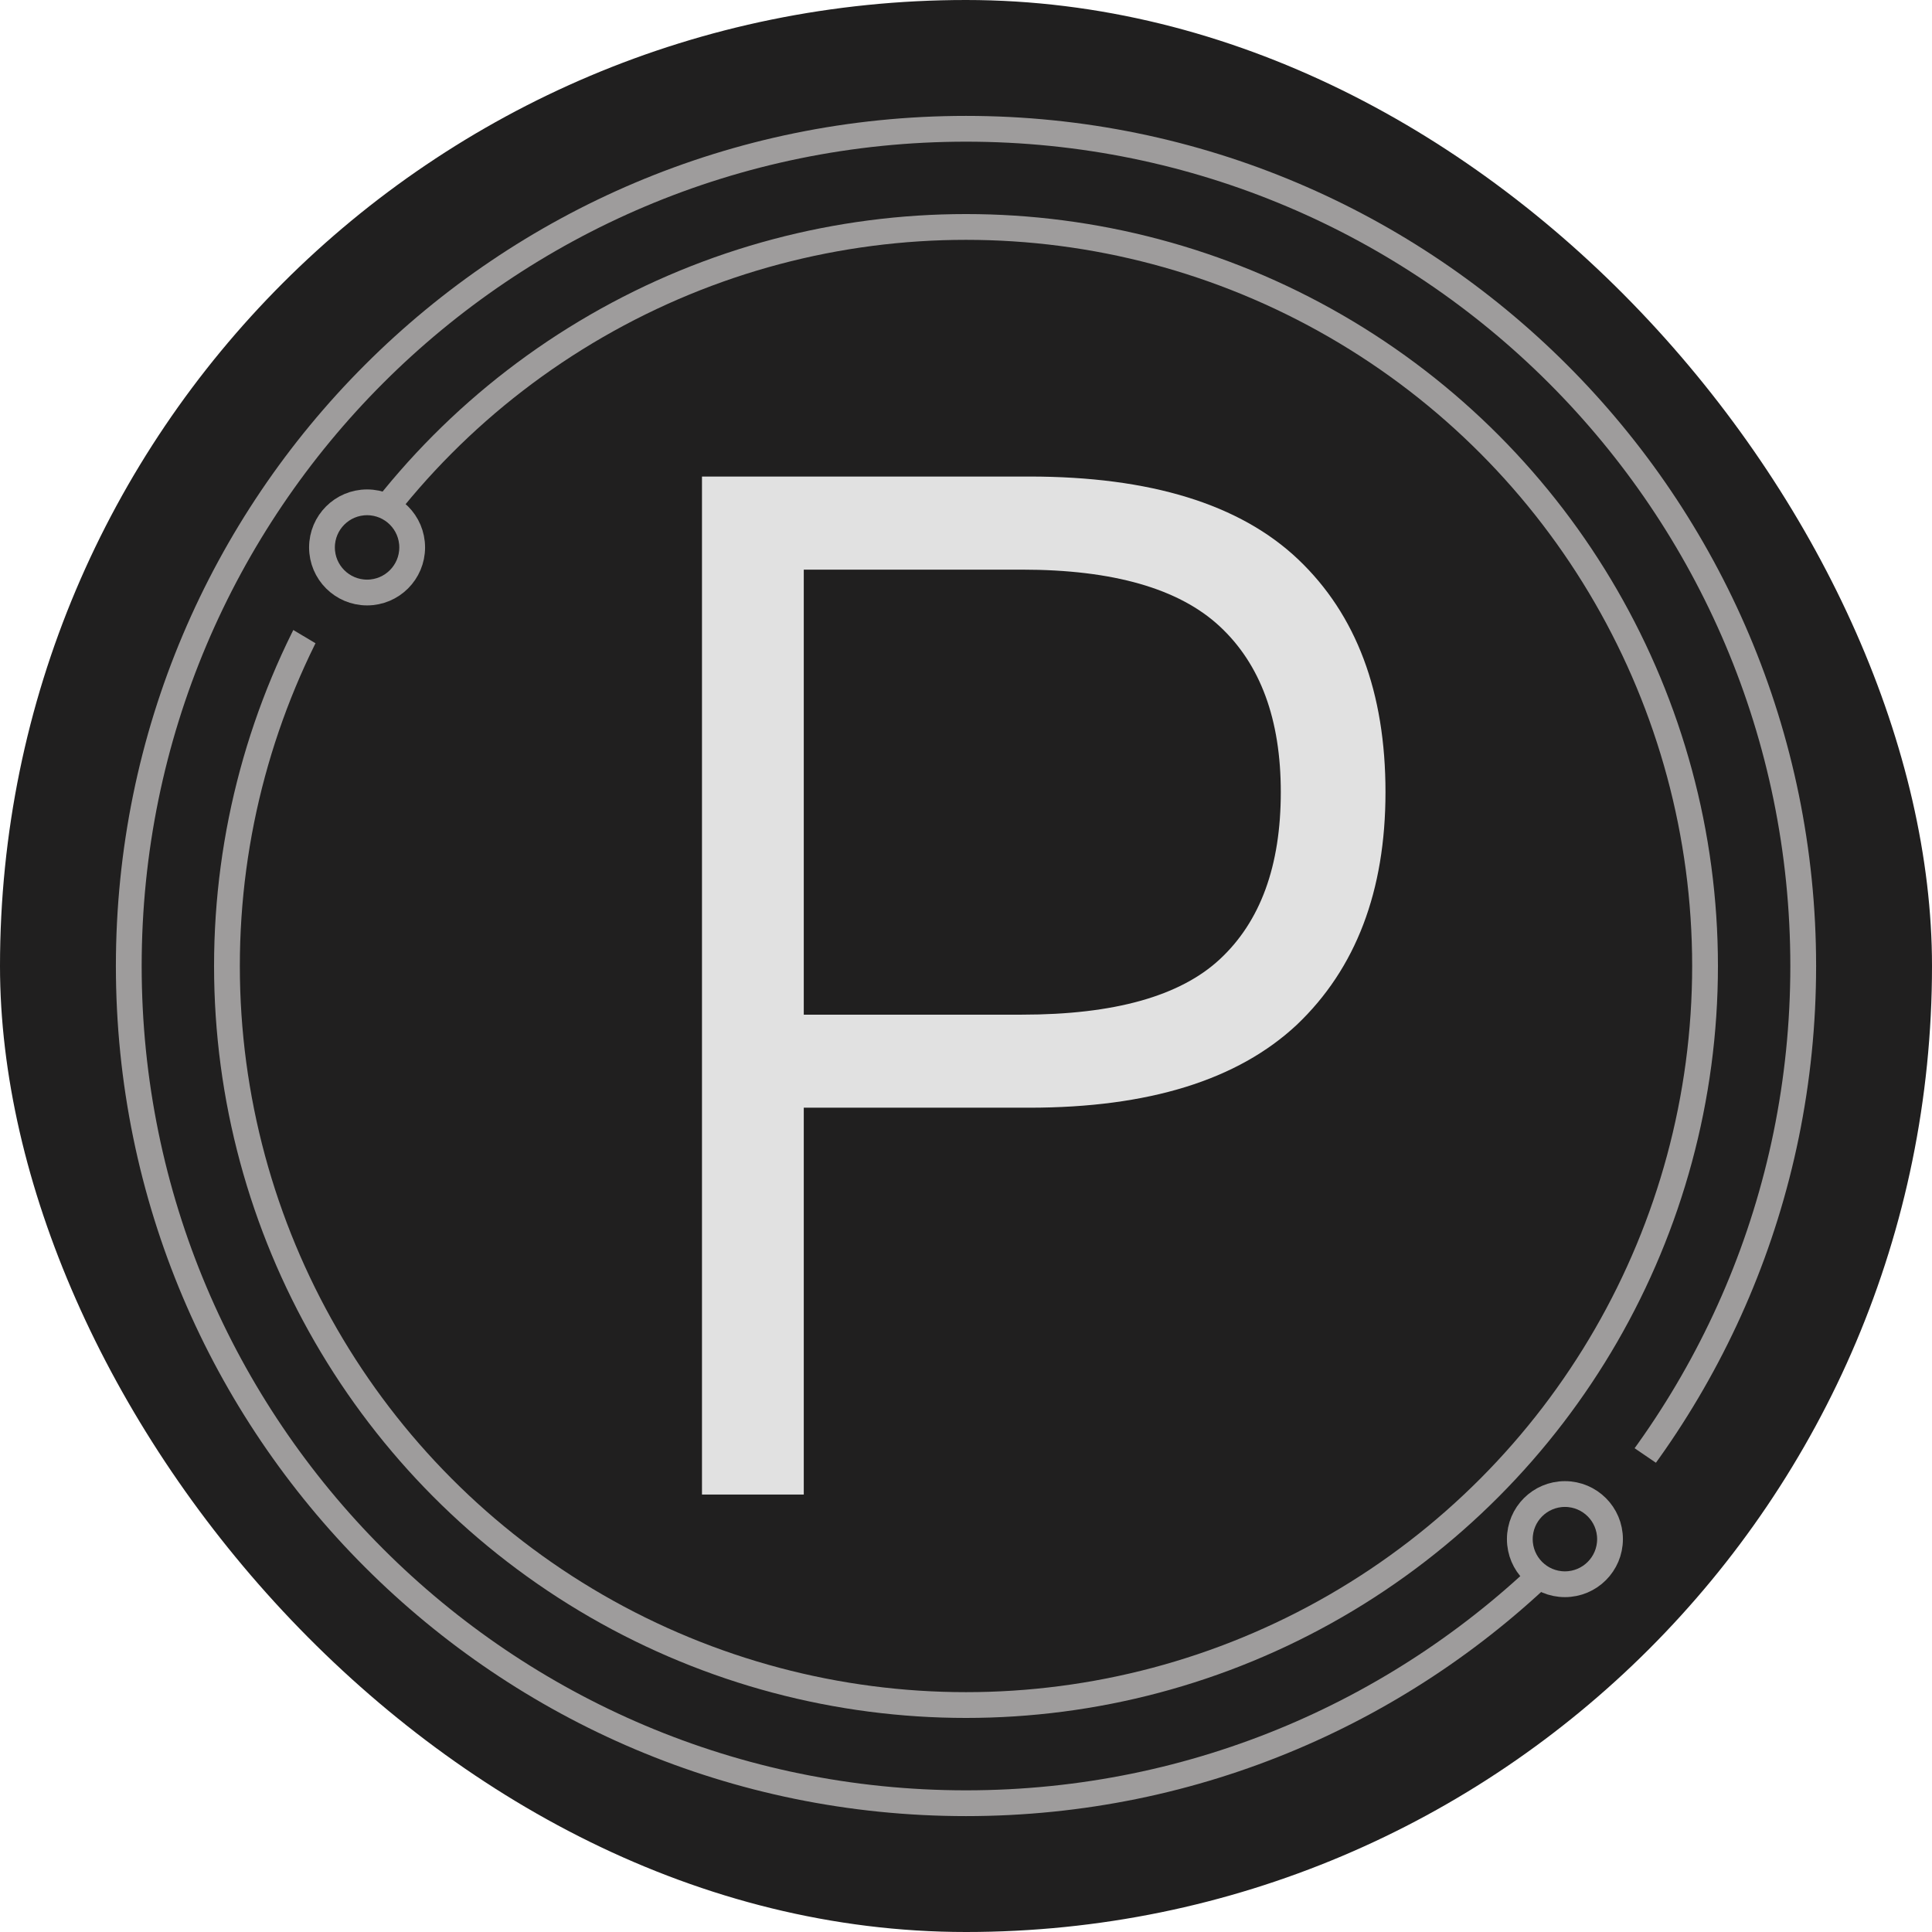 <?xml version="1.0" encoding="UTF-8"?> <svg xmlns="http://www.w3.org/2000/svg" width="32" height="32" viewBox="0 0 32 32" fill="none"><rect width="32" height="32" rx="16" fill="#201F1F"></rect><path d="M11.627 7.893H17.047C19.054 7.893 20.539 8.351 21.503 9.266C22.466 10.182 22.948 11.466 22.948 13.12C22.948 14.758 22.458 16.043 21.479 16.974C20.499 17.89 19.022 18.347 17.047 18.347H13.313V24.754H11.627V7.893ZM13.313 9.435V16.806H16.926C18.452 16.806 19.544 16.5 20.202 15.89C20.877 15.264 21.214 14.341 21.214 13.12C21.214 11.916 20.877 11.001 20.202 10.374C19.528 9.748 18.436 9.435 16.926 9.435H13.313Z" fill="#E1E1E1"></path><path d="M29.867 16C29.867 8.342 23.658 2.133 16 2.133C8.342 2.133 2.133 8.342 2.133 16C2.133 23.658 8.342 29.867 16 29.867C23.658 29.867 29.867 23.658 29.867 16Z" stroke="#9E9C9C" stroke-width="0.427"></path><circle cx="12.454" cy="12.454" r="12.241" transform="matrix(1 -8.74228e-08 -8.74228e-08 -1 3.546 28.454)" stroke="#9E9C9C" stroke-width="0.427"></circle><rect x="26.368" y="23.506" width="1.707" height="2.134" transform="rotate(34.279 26.368 23.506)" fill="#201F1F"></rect><rect width="1.406" height="1.753" transform="matrix(-0.859 -0.512 -0.512 0.859 6.527 9.389)" fill="#201F1F"></rect><circle cx="25.92" cy="25.493" r="0.747" fill="#201F1F" stroke="#9E9C9C" stroke-width="0.427"></circle><circle cx="0.96" cy="0.96" r="0.747" transform="matrix(-1 0 0 1 7.04 8.107)" fill="#201F1F" stroke="#9E9C9C" stroke-width="0.427"></circle></svg> 